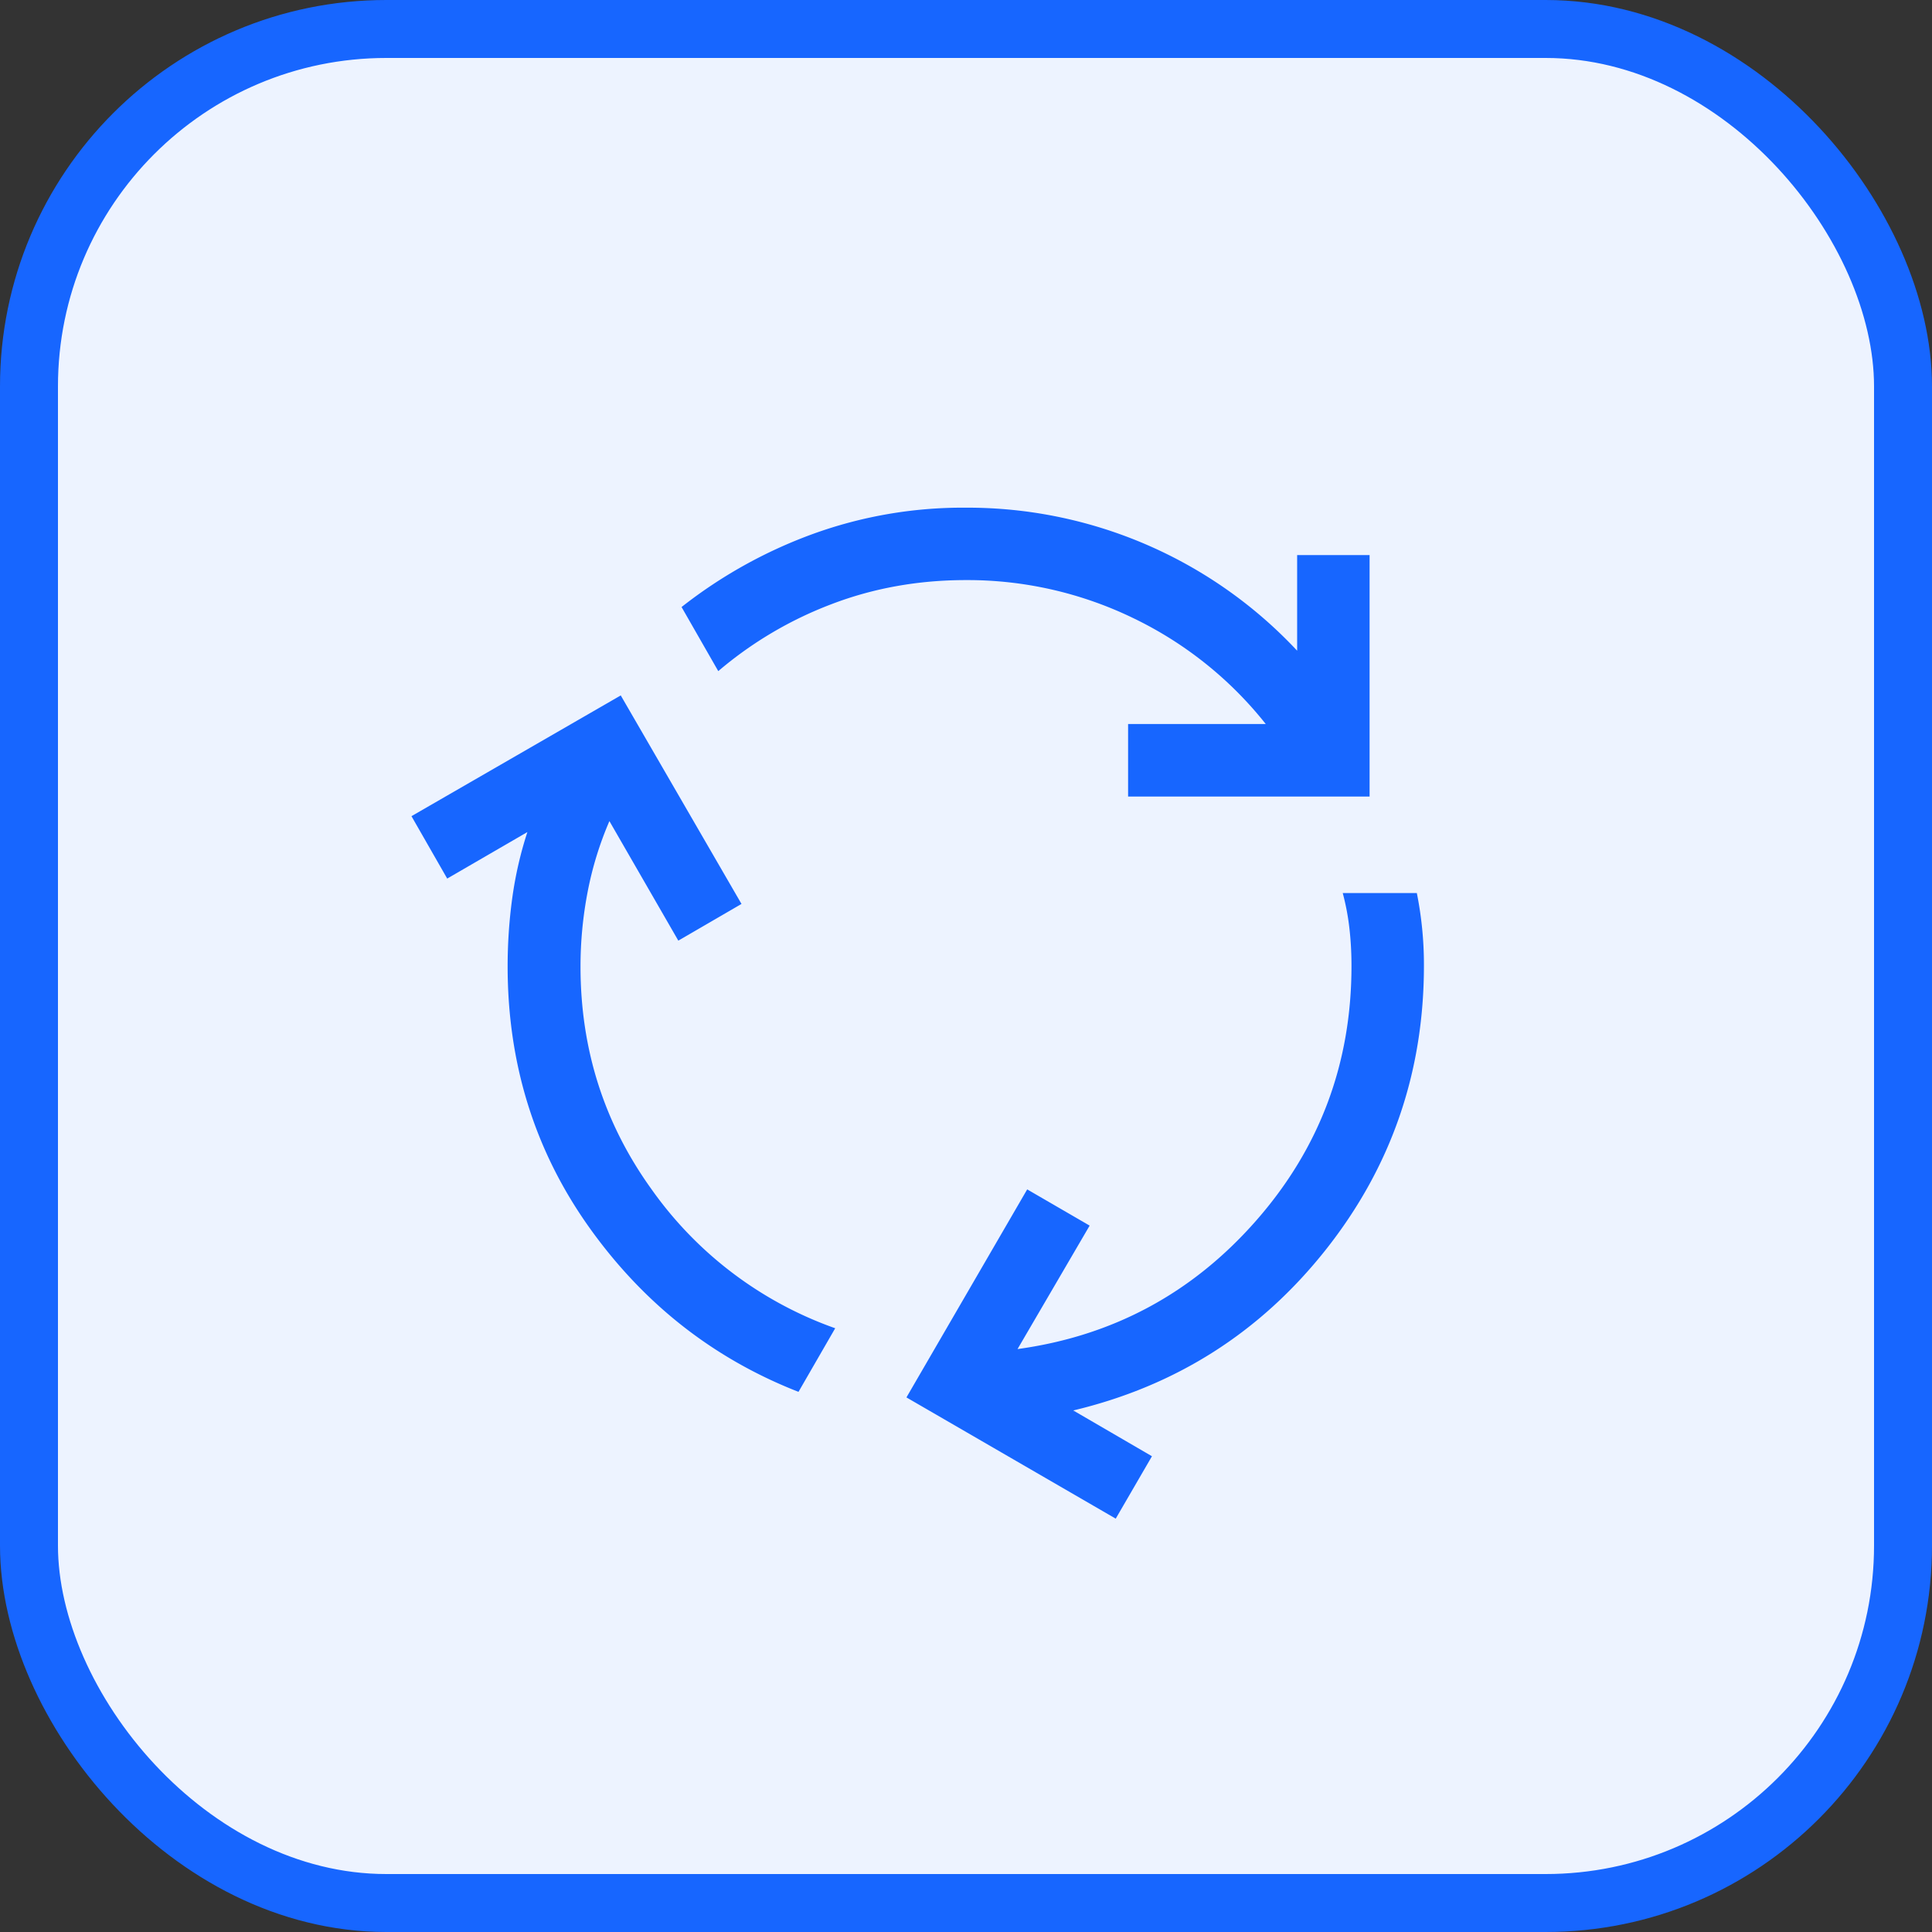 <svg width="40" height="40" viewBox="0 0 40 40" fill="none" xmlns="http://www.w3.org/2000/svg"><rect x="0" y="0" width="40" height="40" fill="#333333" stroke="none"/><rect x=".6" y=".6" width="38.8" height="38.8" rx="7.4" fill="#EDF3FF" stroke="#1766FF" stroke-width="1.2"/><mask id="a" style="mask-type:alpha" maskUnits="userSpaceOnUse" x="8" y="8" width="24" height="24"><path fill="#D9D9D9" d="M8 8h24v24H8z"/></mask><g mask="url(#a)"><path d="M16.533 28.817c-1.766-.69-3.21-1.827-4.336-3.408-1.125-1.582-1.687-3.383-1.687-5.403 0-.478.032-.95.096-1.415.064-.464.168-.92.313-1.364l-1.66.963-.74-1.292 4.333-2.5 2.5 4.317-1.308.76L12.617 17c-.202.47-.353.957-.45 1.462a8.146 8.146 0 0 0-.148 1.553c0 1.707.488 3.24 1.465 4.6a7.871 7.871 0 0 0 3.808 2.885l-.76 1.317Zm6.823-12.327v-1.5h2.85a7.836 7.836 0 0 0-2.765-2.203A7.868 7.868 0 0 0 20 12.01c-.987 0-1.915.166-2.783.498a7.96 7.96 0 0 0-2.346 1.387l-.76-1.327a9.85 9.85 0 0 1 2.711-1.51 9.102 9.102 0 0 1 3.169-.547 9.34 9.34 0 0 1 6.865 2.961v-1.98h1.5v5h-5ZM23.1 31.442l-4.333-2.51 2.5-4.307 1.293.75-1.493 2.556c1.973-.27 3.619-1.156 4.937-2.656 1.318-1.5 1.977-3.258 1.977-5.275 0-.267-.014-.524-.042-.772a4.98 4.98 0 0 0-.139-.738h1.534a7.531 7.531 0 0 1 .147 1.5c0 2.212-.678 4.173-2.032 5.884-1.355 1.71-3.097 2.82-5.228 3.328l1.629.948-.75 1.292Z" fill="#1766FF"/></g></svg>